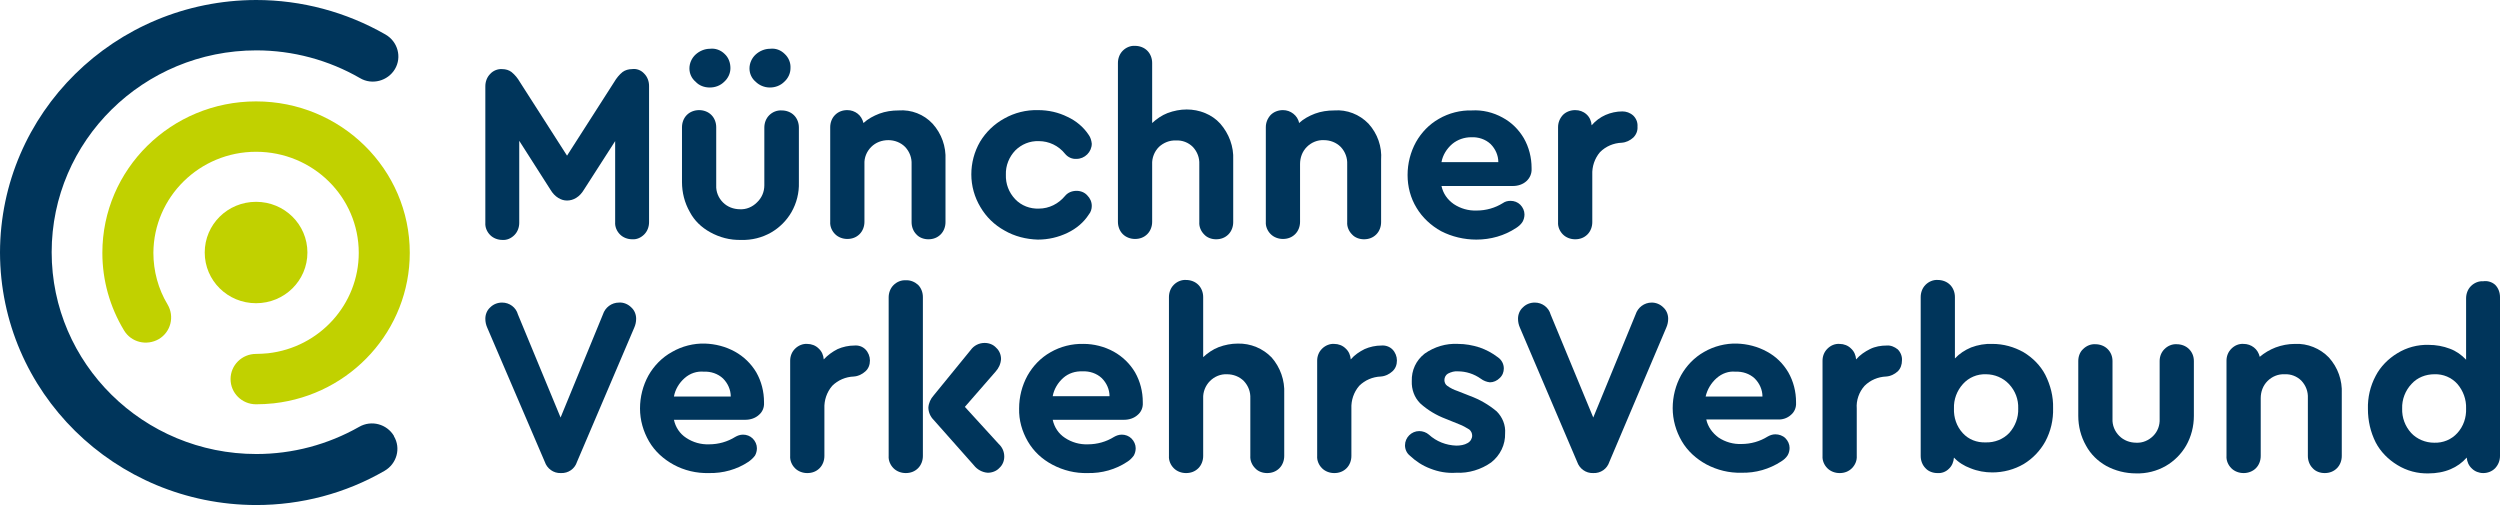 <?xml version="1.0" encoding="utf-8"?>
<!-- Generator: Adobe Illustrator 27.2.0, SVG Export Plug-In . SVG Version: 6.00 Build 0)  -->
<svg version="1.1" baseProfile="tiny" id="Ebene_1" xmlns="http://www.w3.org/2000/svg" xmlns:xlink="http://www.w3.org/1999/xlink"
	 x="0px" y="0px" viewBox="0 0 774.2 156.4" overflow="visible" xml:space="preserve">
<g>
	<path fill="#C1D100" d="M95.2,78.2c0-8.7-7.1-15.7-15.9-15.7c-8.8,0-15.9,7-15.9,15.7c0,8.7,7.1,15.7,15.9,15.7
		C88.1,93.9,95.2,86.9,95.2,78.2"/>
	<path fill="#C1D100" d="M79.3,125.2c-4.4,0-7.9-3.5-7.9-7.8c0-4.3,3.5-7.8,7.9-7.8c1.2,0,2.5-0.1,3.7-0.2
		c16-1.8,28.1-15.2,28.1-31.1c0-17.3-14.2-31.3-31.8-31.3c-17.5,0-31.7,14-31.8,31.3c0,5.6,1.5,11.2,4.4,16c2.2,3.7,1,8.5-2.7,10.7
		c0,0,0,0,0,0c-3.8,2.2-8.6,1-10.8-2.7c-4.4-7.3-6.7-15.5-6.7-24c0-25.9,21.3-46.9,47.6-46.9s47.6,21,47.6,46.9
		c0,23.8-18.1,43.9-42.1,46.6C82.9,125.1,81.1,125.2,79.3,125.2"/>
	<path fill="#00355B" d="M79.3,156.4c-43.8-0.1-79.2-35-79.3-78.2C0.1,35,35.5,0.1,79.3,0c14.1,0,27.9,3.7,40.1,10.7
		c3.8,2.2,5.1,7,2.9,10.7c0,0,0,0,0,0c-2.2,3.7-7.1,5-10.8,2.8c0,0,0,0,0,0c-9.7-5.6-20.8-8.6-32.1-8.6c-35,0-63.4,28-63.4,62.5
		c0,34.5,28.4,62.5,63.4,62.5c11.2,0,22.1-2.9,31.8-8.4c3.8-2.2,8.6-0.9,10.8,2.8c0,0,0,0,0,0.1c2.2,3.7,0.9,8.5-2.9,10.7
		c0,0,0,0,0,0C107,152.8,93.3,156.4,79.3,156.4"/>
	<path fill="#00355B" d="M199.5,22.8c1,1,1.5,2.4,1.5,3.8v42.2c0,1.4-0.5,2.8-1.5,3.8c-1,1-2.3,1.6-3.7,1.5c-1.4,0-2.8-0.5-3.8-1.5
		c-1-1-1.6-2.4-1.5-3.8V43.7l-9.7,15.1c-0.6,1-1.4,1.9-2.4,2.5c-0.8,0.5-1.8,0.8-2.8,0.8c-1,0-1.9-0.3-2.7-0.8
		c-1-0.6-1.8-1.5-2.4-2.5l-9.7-15.2v25.4c0,1.4-0.5,2.8-1.5,3.8c-1,1-2.3,1.6-3.7,1.5c-1.4,0-2.8-0.5-3.8-1.5c-1-1-1.6-2.4-1.5-3.8
		V26.7c0-1.4,0.5-2.8,1.5-3.8c0.9-1,2.3-1.6,3.7-1.5c1.1,0,2.1,0.3,2.9,0.9c1.1,0.9,1.9,1.9,2.6,3.1l14.6,22.8l14.6-22.8
		c0.7-1.2,1.6-2.3,2.6-3.1c0.8-0.6,1.9-0.9,2.9-0.9C197.1,21.2,198.5,21.7,199.5,22.8"/>
	<path fill="#00355B" d="M243,16.7c1.2,1.1,1.9,2.7,1.8,4.4c0,1.6-0.7,3.1-1.9,4.2c-1.2,1.2-2.8,1.8-4.5,1.8c-1.7,0-3.3-0.7-4.4-1.8
		c-1.2-1-1.9-2.5-1.9-4.1c0-1.6,0.7-3.2,1.9-4.3c1.2-1.1,2.8-1.8,4.5-1.8C240.2,14.9,241.8,15.5,243,16.7L243,16.7z M224.4,16.7
		c1.2,1.1,1.8,2.7,1.8,4.4c0,1.6-0.7,3.1-1.9,4.2c-1.2,1.2-2.8,1.8-4.5,1.8c-1.7,0-3.3-0.6-4.4-1.8c-1.2-1-1.9-2.5-1.9-4.1
		c0-1.6,0.7-3.2,1.9-4.3c1.2-1.1,2.8-1.8,4.5-1.8C221.5,14.9,223.2,15.5,224.4,16.7L224.4,16.7z M219.9,71.9
		c-2.7-1.5-4.9-3.6-6.3-6.3c-1.6-2.8-2.4-6-2.4-9.2v-17c0-1.4,0.5-2.8,1.5-3.8c1-1,2.4-1.5,3.8-1.5c1.4,0,2.8,0.5,3.8,1.5
		c1,1,1.5,2.4,1.5,3.8v18c-0.1,2,0.7,3.9,2.1,5.3c1.4,1.4,3.3,2.1,5.3,2.1c1.9,0.1,3.8-0.7,5.2-2.1c1.5-1.4,2.3-3.3,2.3-5.3V39.5
		c0-1.4,0.5-2.8,1.5-3.8c1-1,2.4-1.6,3.9-1.5c1.4,0,2.8,0.5,3.8,1.5c1,1,1.5,2.4,1.5,3.8v17c0.1,3.2-0.7,6.4-2.3,9.2
		c-1.5,2.6-3.7,4.8-6.3,6.3c-2.8,1.6-6,2.4-9.2,2.3C226,74.4,222.8,73.5,219.9,71.9"/>
	<path fill="#00355B" d="M288.8,38.3c2.8,3.1,4.2,7.1,4,11.2v19.3c0,1.4-0.5,2.8-1.5,3.8c-1,1-2.3,1.5-3.8,1.5
		c-1.4,0-2.8-0.5-3.7-1.5c-1-1-1.5-2.4-1.5-3.8V50.9c0.1-2-0.6-3.9-2-5.4c-1.4-1.4-3.3-2.1-5.2-2.1c-2,0-3.9,0.7-5.3,2.1
		c-1.4,1.4-2.2,3.3-2.1,5.3v17.9c0,1.4-0.5,2.8-1.5,3.8c-1,1-2.3,1.5-3.8,1.5c-1.4,0-2.8-0.5-3.8-1.5c-1-1-1.6-2.4-1.5-3.8V39.4
		c0-1.4,0.5-2.8,1.5-3.8c1-1,2.3-1.5,3.8-1.5c1.2,0,2.3,0.4,3.2,1.1c0.9,0.7,1.5,1.7,1.8,2.9c1.4-1.3,3.1-2.2,4.9-2.9
		c1.9-0.7,3.9-1,6-1C282.2,33.9,286.1,35.4,288.8,38.3"/>
	<path fill="#00355B" d="M311.1,71.4c-3.1-1.7-5.7-4.2-7.5-7.3c-1.8-3-2.8-6.5-2.8-10.1c0-3.5,0.9-7,2.7-10.1c1.8-3,4.4-5.5,7.5-7.2
		c3.2-1.8,6.8-2.7,10.5-2.6c3.2,0,6.3,0.7,9.1,2.1c2.6,1.2,4.9,3.1,6.5,5.5c0.6,0.8,0.9,1.8,1,2.8c0,1.2-0.5,2.4-1.4,3.3
		c-0.9,0.9-2.1,1.4-3.3,1.4c-1.4,0.1-2.7-0.5-3.6-1.6c-2-2.5-5-3.9-8.1-3.9c-2.8-0.1-5.4,1-7.3,2.9c-1.9,2-3,4.7-2.9,7.5
		c-0.1,2.8,0.9,5.5,2.9,7.6c1.9,2,4.6,3,7.3,2.9c3.2,0,6.1-1.5,8.1-3.9c0.9-1.1,2.2-1.6,3.6-1.6c1.3,0,2.5,0.5,3.3,1.4
		c0.9,0.9,1.4,2,1.4,3.3c0,0.9-0.3,1.9-0.9,2.6c-1.6,2.5-3.9,4.4-6.6,5.7c-2.9,1.4-6,2.1-9.2,2.1C317.8,74.1,314.2,73.2,311.1,71.4"
		/>
	<path fill="#00355B" d="M377.9,38.3c2.7,3.1,4.2,7.1,4,11.2v19.3c0,1.4-0.5,2.8-1.5,3.8c-1,1-2.3,1.5-3.8,1.5
		c-1.4,0-2.8-0.5-3.7-1.5c-1-1-1.6-2.4-1.5-3.8V50.9c0.1-2-0.6-3.9-2-5.4c-1.4-1.4-3.3-2.1-5.2-2c-2-0.1-3.9,0.7-5.3,2
		c-1.4,1.4-2.2,3.4-2.1,5.4v17.8c0,1.4-0.5,2.8-1.5,3.8c-1,1-2.3,1.5-3.8,1.5c-1.4,0-2.8-0.5-3.8-1.5c-1-1-1.5-2.4-1.5-3.8V19.5
		c0-1.4,0.5-2.8,1.5-3.8c1-1,2.4-1.6,3.8-1.5c1.4,0,2.8,0.5,3.8,1.5c1,1,1.5,2.4,1.5,3.8v18.6c1.4-1.3,3-2.4,4.8-3.1
		c1.9-0.7,3.9-1.1,5.9-1.1C371.4,33.9,375.3,35.4,377.9,38.3"/>
	<path fill="#00355B" d="M423.8,38.3c2.8,3.1,4.2,7.1,3.9,11.2v19.3c0,1.4-0.5,2.8-1.5,3.8c-1,1-2.3,1.5-3.8,1.5
		c-1.4,0-2.8-0.5-3.7-1.5c-1-1-1.6-2.4-1.5-3.8V50.9c0.1-2-0.6-3.9-2-5.4c-1.4-1.4-3.3-2.1-5.2-2.1c-2-0.1-3.9,0.7-5.3,2.1
		c-1.4,1.4-2.1,3.3-2.1,5.3v17.9c0,1.4-0.5,2.8-1.5,3.8c-1,1-2.3,1.5-3.8,1.5c-1.4,0-2.8-0.5-3.8-1.5c-1-1-1.6-2.4-1.5-3.8V39.4
		c0-1.4,0.5-2.7,1.5-3.8c1-1,2.4-1.5,3.8-1.5c1.2,0,2.3,0.4,3.2,1.1c0.9,0.7,1.6,1.7,1.8,2.9c1.4-1.3,3.1-2.2,4.9-2.9
		c1.9-0.7,3.9-1,6-1C417.1,33.9,421,35.4,423.8,38.3"/>
	<path fill="#00355B" d="M449.7,44.6c-1.7,1.5-2.9,3.4-3.3,5.6H464c0-2.1-0.9-4.1-2.4-5.6c-1.6-1.5-3.8-2.2-6-2.1
		C453.5,42.5,451.4,43.2,449.7,44.6 M465.3,36.4c2.8,1.5,5,3.7,6.6,6.4c1.6,2.8,2.4,6,2.4,9.2v0.2c0.1,1.5-0.5,2.9-1.6,3.9
		c-1.1,1-2.6,1.5-4.2,1.5h-22.1c0.5,2.3,1.8,4.2,3.8,5.6c2.1,1.4,4.6,2.1,7.1,2c2.9,0,5.7-0.8,8.1-2.3c0.7-0.5,1.5-0.7,2.4-0.7
		c1.1,0,2.2,0.4,3,1.2c0.8,0.8,1.3,1.9,1.3,3c0,0.8-0.2,1.6-0.6,2.3c-0.5,0.8-1.2,1.4-2,1.9c-3.6,2.4-7.9,3.6-12.3,3.6
		c-3.8,0-7.6-0.9-10.9-2.6c-3.1-1.7-5.8-4.2-7.6-7.2c-1.9-3.1-2.8-6.6-2.8-10.2c0-3.6,0.9-7.1,2.6-10.2c1.7-3,4.1-5.5,7.1-7.2
		c3.1-1.8,6.7-2.7,10.2-2.6C459.1,34,462.4,34.8,465.3,36.4"/>
	<path fill="#00355B" d="M505.8,35.8c0.9,0.9,1.4,2.1,1.3,3.4c0.1,1.3-0.4,2.5-1.3,3.4c-1,0.9-2.2,1.5-3.6,1.6
		c-2.5,0.1-4.9,1.1-6.7,2.9c-1.7,2-2.5,4.5-2.4,7v14.7c0,1.4-0.5,2.8-1.5,3.8c-1,1-2.3,1.5-3.8,1.5c-1.4,0-2.8-0.5-3.8-1.5
		c-1-1-1.6-2.4-1.5-3.8V39.4c0-1.4,0.5-2.7,1.5-3.8c1-1,2.4-1.5,3.8-1.5c1.3,0,2.5,0.4,3.5,1.3c1,0.9,1.5,2.1,1.6,3.4
		c1.2-1.4,2.7-2.5,4.3-3.2c1.6-0.7,3.4-1.1,5.2-1.1C503.6,34.5,504.8,34.9,505.8,35.8"/>
	<path fill="#00355B" d="M195.5,95.2c1,0.9,1.5,2.2,1.5,3.5c0,1-0.2,1.9-0.6,2.8L178.7,143c-0.7,2.2-2.7,3.6-5,3.5
		c-2.3,0.1-4.3-1.4-5-3.5l-17.8-41.5c-0.4-0.9-0.6-1.8-0.6-2.8c0-1.3,0.5-2.6,1.5-3.5c1-1,2.3-1.5,3.7-1.5c2.3,0,4.3,1.5,4.9,3.7
		l13.2,31.9l13.1-31.9c0.7-2.2,2.7-3.7,5-3.7C193.1,93.6,194.5,94.2,195.5,95.2"/>
	<path fill="#00355B" d="M212,117.1c-1.7,1.5-2.9,3.5-3.3,5.7h17.6c0-2.1-0.9-4.1-2.4-5.6c-1.6-1.5-3.8-2.2-5.9-2.1
		C215.8,114.9,213.7,115.6,212,117.1L212,117.1z M227.6,108.9c2.7,1.5,5,3.7,6.6,6.4c1.6,2.8,2.4,6,2.4,9.2v0.2
		c0.1,1.5-0.5,2.9-1.6,3.8c-1.1,1-2.6,1.5-4.2,1.5h-22.1c0.5,2.3,1.8,4.3,3.8,5.6c2.1,1.4,4.6,2.1,7.1,2c2.9,0,5.7-0.8,8.1-2.3
		c0.7-0.4,1.5-0.7,2.4-0.7c1.1,0,2.2,0.4,3,1.2c0.8,0.8,1.3,1.9,1.3,3c0,0.8-0.2,1.6-0.6,2.3c-0.6,0.8-1.3,1.4-2,1.9
		c-3.6,2.4-7.9,3.6-12.3,3.5c-3.8,0.1-7.6-0.8-10.9-2.6c-3.1-1.7-5.8-4.1-7.6-7.2c-1.8-3.1-2.8-6.6-2.8-10.2c0-3.6,0.9-7.1,2.6-10.2
		c1.7-3,4.2-5.6,7.3-7.3c3.1-1.8,6.7-2.7,10.2-2.6C221.5,106.5,224.7,107.3,227.6,108.9"/>
	<path fill="#00355B" d="M268,108.2c0.9,0.9,1.4,2.2,1.4,3.4c0,1.3-0.4,2.5-1.4,3.4c-1,0.9-2.2,1.5-3.6,1.6
		c-2.5,0.1-4.9,1.1-6.7,2.9c-1.7,2-2.5,4.5-2.4,7v14.7c0,1.4-0.5,2.8-1.5,3.8c-1,1-2.3,1.5-3.8,1.5c-1.4,0-2.8-0.5-3.8-1.5
		c-1-1-1.6-2.4-1.5-3.8v-29.5c0-1.4,0.5-2.7,1.5-3.7c1-1,2.4-1.6,3.8-1.5c1.3,0,2.6,0.5,3.5,1.4c1,0.9,1.5,2.1,1.6,3.4
		c1.2-1.3,2.7-2.4,4.3-3.2c1.6-0.7,3.4-1.1,5.2-1.1C265.9,106.9,267.1,107.3,268,108.2"/>
	<path fill="#00355B" d="M309.3,137.5c1.1,1,1.7,2.4,1.7,3.9c0,1.3-0.5,2.6-1.5,3.5c-0.9,1-2.3,1.5-3.6,1.5c-1.7-0.1-3.3-1-4.3-2.3
		L289.1,130c-1-1-1.6-2.4-1.6-3.8c0.1-1.4,0.7-2.7,1.6-3.7l11.5-14.1c1-1.4,2.6-2.2,4.3-2.2c1.4,0,2.7,0.5,3.6,1.5
		c1,0.9,1.5,2.2,1.5,3.5c-0.1,1.5-0.7,2.8-1.7,3.9l-9.5,10.9L309.3,137.5z M284.3,88.2c1,1,1.5,2.4,1.5,3.8v49.2
		c0,1.4-0.5,2.8-1.5,3.8c-1,1-2.3,1.5-3.8,1.5c-1.4,0-2.8-0.5-3.8-1.5c-1-1-1.6-2.4-1.5-3.8V92.1c0-1.4,0.5-2.8,1.5-3.8
		c1-1,2.4-1.6,3.8-1.5C281.9,86.7,283.3,87.3,284.3,88.2"/>
	<path fill="#00355B" d="M329.3,117c-1.7,1.5-2.9,3.5-3.3,5.7h17.6c0-2.1-0.9-4.1-2.4-5.6c-1.6-1.5-3.8-2.2-5.9-2.1
		C333,114.9,330.9,115.6,329.3,117 M344.9,108.9c2.7,1.5,5,3.7,6.6,6.4c1.6,2.8,2.4,6,2.4,9.2v0.2c0.1,1.5-0.5,2.9-1.6,3.8
		c-1.1,1-2.6,1.5-4.2,1.5h-22.1c0.5,2.3,1.8,4.3,3.8,5.6c2.1,1.4,4.6,2.1,7.1,2c2.9,0,5.7-0.8,8.1-2.3c0.7-0.4,1.5-0.7,2.4-0.7
		c1.1,0,2.2,0.4,3,1.2c0.8,0.8,1.3,1.9,1.3,3c0,0.8-0.2,1.6-0.6,2.3c-0.6,0.8-1.2,1.4-2,1.9c-3.6,2.4-7.9,3.6-12.3,3.5
		c-3.8,0.1-7.5-0.8-10.9-2.6c-3.2-1.7-5.8-4.1-7.6-7.2c-1.8-3.1-2.8-6.6-2.7-10.2c0-3.6,0.9-7.1,2.6-10.2c1.7-3,4.1-5.5,7.1-7.2
		c3.1-1.8,6.7-2.7,10.3-2.6C338.7,106.5,342,107.3,344.9,108.9"/>
	<path fill="#00355B" d="M393.8,110.7c2.7,3.1,4.1,7.1,3.9,11.2v19.3c0,1.4-0.5,2.8-1.5,3.8c-1,1-2.3,1.5-3.8,1.5
		c-1.4,0-2.8-0.5-3.7-1.5c-1-1-1.6-2.4-1.5-3.8v-17.8c0.1-2-0.6-3.9-2-5.4c-1.4-1.4-3.3-2.1-5.2-2.1c-2-0.1-3.9,0.7-5.3,2.1
		c-1.4,1.4-2.2,3.4-2.1,5.4v17.8c0,1.4-0.5,2.8-1.5,3.8c-1,1-2.3,1.5-3.8,1.5c-1.4,0-2.8-0.5-3.8-1.5c-1-1-1.6-2.4-1.5-3.8V92
		c0-1.4,0.5-2.8,1.5-3.8c1-1,2.4-1.6,3.8-1.5c1.4,0,2.8,0.5,3.8,1.5c1,1,1.5,2.4,1.5,3.8v18.6c1.4-1.3,3-2.4,4.8-3.1
		c1.9-0.7,3.9-1.1,5.9-1.1C387.3,106.3,391.1,107.9,393.8,110.7"/>
	<path fill="#00355B" d="M431.2,108.2c0.9,0.9,1.4,2.2,1.4,3.4c0,1.3-0.4,2.5-1.4,3.4c-1,0.9-2.2,1.5-3.6,1.6
		c-2.5,0.1-4.9,1.1-6.7,2.9c-1.7,2-2.5,4.5-2.4,7v14.7c0,1.4-0.5,2.8-1.5,3.8c-1,1-2.3,1.5-3.8,1.5c-1.4,0-2.8-0.5-3.8-1.5
		c-1-1-1.6-2.4-1.5-3.8v-29.5c0-1.4,0.5-2.7,1.5-3.7c1-1,2.4-1.6,3.8-1.5c1.3,0,2.6,0.5,3.5,1.4c1,0.9,1.5,2.1,1.6,3.4
		c1.2-1.4,2.7-2.4,4.3-3.2c1.6-0.7,3.4-1.1,5.2-1.1C429,106.9,430.3,107.3,431.2,108.2"/>
	<path fill="#00355B" d="M442.9,145.1c-2.4-0.9-4.5-2.3-6.3-4c-1-0.8-1.5-2-1.5-3.2c0-1.2,0.5-2.3,1.3-3.1c0.8-0.8,1.9-1.3,3.1-1.3
		c1.1,0,2.2,0.4,3,1.1c2.3,2.1,5.3,3.3,8.5,3.4c1.2,0,2.5-0.2,3.5-0.8c0.9-0.5,1.4-1.4,1.4-2.3c0-0.7-0.3-1.4-0.9-1.9
		c-1-0.6-2-1.2-3.1-1.6l-4.2-1.7c-2.9-1.1-5.6-2.7-7.9-4.8c-1.8-1.8-2.7-4.3-2.6-6.9c-0.1-3.3,1.3-6.4,4-8.5c3-2.1,6.6-3.2,10.3-3
		c2.3,0,4.5,0.4,6.7,1.1c2,0.7,3.9,1.7,5.6,3c1.2,0.8,1.9,2.1,1.9,3.5c0,1.1-0.4,2.2-1.3,3c-0.8,0.8-1.9,1.3-3,1.3
		c-1-0.1-2-0.5-2.8-1.1c-2.1-1.5-4.6-2.3-7.1-2.3c-1.1-0.1-2.1,0.2-3.1,0.7c-0.7,0.4-1.1,1.2-1.1,2c0,0.7,0.3,1.4,0.9,1.8
		c1,0.7,2,1.2,3.2,1.6l3.8,1.5c3,1.1,5.8,2.7,8.3,4.8c1.8,1.8,2.8,4.3,2.6,6.8c0.1,3.5-1.5,6.8-4.3,9c-3.1,2.2-7,3.4-10.8,3.2
		C448.1,146.6,445.4,146.1,442.9,145.1"/>
	<path fill="#00355B" d="M515.1,95.2c1,0.9,1.5,2.2,1.5,3.5c0,1-0.2,1.9-0.6,2.8L498.4,143c-0.7,2.2-2.7,3.6-5,3.5
		c-2.3,0.1-4.3-1.4-5-3.5l-17.7-41.5c-0.4-0.9-0.6-1.8-0.6-2.8c0-1.3,0.5-2.6,1.5-3.5c1-1,2.3-1.5,3.7-1.5c2.3,0,4.3,1.5,4.9,3.7
		l13.2,31.9l13.1-31.9c0.7-2.2,2.7-3.7,5-3.7C512.8,93.7,514.1,94.2,515.1,95.2"/>
	<path fill="#00355B" d="M531.6,117.1c-1.7,1.5-2.9,3.5-3.4,5.7h17.6c0-2.1-0.9-4.1-2.4-5.6c-1.6-1.5-3.8-2.2-6-2.1
		C535.4,114.9,533.3,115.6,531.6,117.1L531.6,117.1z M547.2,108.9c2.8,1.5,5,3.7,6.6,6.4c1.6,2.8,2.4,6,2.4,9.2v0.2
		c0.1,1.5-0.5,2.9-1.6,3.8c-1.1,1-2.6,1.5-4.1,1.4h-22.1c0.5,2.3,1.9,4.2,3.8,5.6c2.1,1.4,4.6,2.1,7.1,2c2.9,0,5.7-0.8,8.1-2.3
		c0.7-0.4,1.5-0.7,2.4-0.7c1.1,0,2.3,0.4,3.1,1.2c0.8,0.8,1.3,1.9,1.3,3c0,0.8-0.2,1.6-0.6,2.3c-0.5,0.8-1.2,1.4-2,1.9
		c-3.7,2.4-7.9,3.6-12.3,3.5c-3.8,0.1-7.5-0.8-10.9-2.6c-3.1-1.7-5.8-4.1-7.6-7.2c-1.8-3.1-2.8-6.6-2.8-10.2c0-3.6,0.9-7.1,2.6-10.2
		c1.7-3,4.1-5.5,7.1-7.2c3.1-1.8,6.7-2.7,10.2-2.6C541.1,106.5,544.3,107.3,547.2,108.9"/>
	<path fill="#00355B" d="M587.7,108.2c0.9,0.9,1.4,2.2,1.3,3.4c0,1.3-0.4,2.5-1.3,3.4c-1,0.9-2.2,1.5-3.6,1.6
		c-2.5,0.1-4.9,1.1-6.7,2.9c-1.7,1.9-2.6,4.5-2.4,7v14.7c0.1,1.4-0.5,2.8-1.5,3.8c-1,1-2.3,1.5-3.8,1.5c-1.4,0-2.8-0.5-3.8-1.5
		c-1-1-1.6-2.4-1.5-3.8v-29.5c0-1.4,0.5-2.7,1.5-3.7c1-1,2.3-1.6,3.8-1.5c1.3,0,2.6,0.5,3.5,1.4c1,0.9,1.5,2.1,1.6,3.4
		c1.2-1.4,2.7-2.4,4.3-3.2c1.6-0.8,3.4-1.1,5.2-1.1C585.5,106.9,586.7,107.4,587.7,108.2"/>
	<path fill="#00355B" d="M622.2,134.1c1.9-2.1,2.9-4.8,2.8-7.6c0.1-2.8-0.9-5.5-2.9-7.6c-1.8-1.9-4.4-3-7.1-3c-2.7-0.1-5.3,1-7.1,3
		c-1.9,2.1-2.9,4.8-2.8,7.6c-0.1,2.8,0.8,5.5,2.7,7.6c1.8,2,4.4,3,7.1,2.9C617.7,137.1,620.4,136,622.2,134.1 M626.7,109.1
		c2.8,1.7,5.2,4.1,6.7,7c1.6,3.2,2.5,6.7,2.4,10.3c0.1,3.6-0.7,7.1-2.4,10.3c-1.6,2.9-3.9,5.3-6.7,7c-2.9,1.7-6.3,2.6-9.7,2.6
		c-2.3,0-4.6-0.4-6.8-1.3c-1.9-0.7-3.7-1.8-5.1-3.3c-0.1,1.3-0.6,2.6-1.6,3.5c-0.9,0.9-2.2,1.4-3.5,1.3c-1.4,0-2.8-0.5-3.7-1.5
		c-1-1-1.5-2.4-1.5-3.8V92c0-1.4,0.5-2.8,1.5-3.8c1-1,2.4-1.6,3.8-1.5c1.4,0,2.8,0.5,3.8,1.5c1,1,1.5,2.4,1.5,3.8v19
		c1.4-1.5,3.1-2.6,5-3.4c2.1-0.8,4.4-1.2,6.6-1.1C620.4,106.5,623.7,107.4,626.7,109.1"/>
	<path fill="#00355B" d="M652.3,144.3c-2.7-1.5-4.9-3.7-6.3-6.3c-1.6-2.8-2.4-6-2.4-9.2v-17c0-1.4,0.5-2.8,1.5-3.7
		c1-1,2.4-1.6,3.8-1.5c1.4,0,2.8,0.5,3.8,1.5c1,1,1.5,2.3,1.5,3.7v17.9c-0.1,2,0.7,3.9,2.1,5.3c1.4,1.4,3.3,2.1,5.3,2.1
		c1.9,0.1,3.8-0.7,5.2-2.1c1.4-1.4,2.1-3.3,2-5.3v-17.9c0-1.4,0.5-2.7,1.5-3.7c1-1,2.4-1.6,3.8-1.5c1.4,0,2.8,0.5,3.8,1.5
		c1,1,1.5,2.3,1.5,3.7v17c0,3.2-0.8,6.4-2.4,9.2c-1.5,2.6-3.7,4.8-6.3,6.3c-2.8,1.6-6,2.4-9.2,2.3
		C658.2,146.6,655.1,145.8,652.3,144.3"/>
	<path fill="#00355B" d="M721.2,110.7c2.8,3.1,4.2,7.1,4,11.2v19.3c0,1.4-0.5,2.8-1.5,3.8c-1,1-2.3,1.5-3.8,1.5
		c-1.4,0-2.8-0.5-3.7-1.5c-1-1-1.5-2.4-1.5-3.8v-17.9c0.1-2-0.6-3.9-2-5.4c-1.4-1.4-3.3-2.1-5.2-2c-2-0.1-3.9,0.7-5.3,2.1
		c-1.4,1.4-2.1,3.3-2.1,5.3v17.9c0,1.4-0.5,2.8-1.5,3.8c-1,1-2.4,1.5-3.8,1.5c-1.4,0-2.8-0.5-3.8-1.5c-1-1-1.6-2.4-1.5-3.8v-29.5
		c0-1.4,0.5-2.7,1.5-3.7c1-1,2.3-1.6,3.8-1.5c1.2,0,2.3,0.4,3.2,1.1c0.9,0.7,1.5,1.7,1.8,2.9c1.4-1.2,3.1-2.2,4.9-2.9
		c1.9-0.7,3.9-1.1,6-1.1C714.6,106.3,718.5,107.9,721.2,110.7"/>
	<path fill="#00355B" d="M761,134.1c1.9-2.1,2.8-4.8,2.7-7.6c0.1-2.8-0.9-5.5-2.7-7.6c-1.8-2-4.4-3.1-7.1-3c-2.7,0-5.3,1-7.1,3
		c-1.9,2-3,4.8-2.9,7.6c-0.1,2.8,0.9,5.5,2.8,7.6c1.8,1.9,4.4,3,7.1,3C756.6,137.2,759.2,136.1,761,134.1 M772.7,88.2
		c1,1,1.5,2.4,1.5,3.8v49.2c0,1.4-0.5,2.7-1.5,3.8c-1,1-2.3,1.5-3.7,1.5c-1.3,0-2.6-0.5-3.5-1.4c-1-0.9-1.5-2.1-1.6-3.4
		c-1.4,1.6-3.1,2.8-5,3.6c-2.1,0.9-4.5,1.3-6.8,1.3c-3.4,0.1-6.8-0.8-9.7-2.6c-2.8-1.7-5.2-4.1-6.7-7c-1.6-3.2-2.4-6.7-2.4-10.3
		c-0.1-3.6,0.7-7.1,2.4-10.3c1.5-2.9,3.9-5.3,6.7-7c2.9-1.8,6.3-2.7,9.7-2.6c2.3,0,4.5,0.4,6.6,1.2c1.9,0.7,3.6,1.9,5,3.4v-19
		c0-1.4,0.5-2.8,1.5-3.8c1-1,2.4-1.6,3.8-1.5C770.3,86.9,771.7,87.3,772.7,88.2"/>
</g>
</svg>
